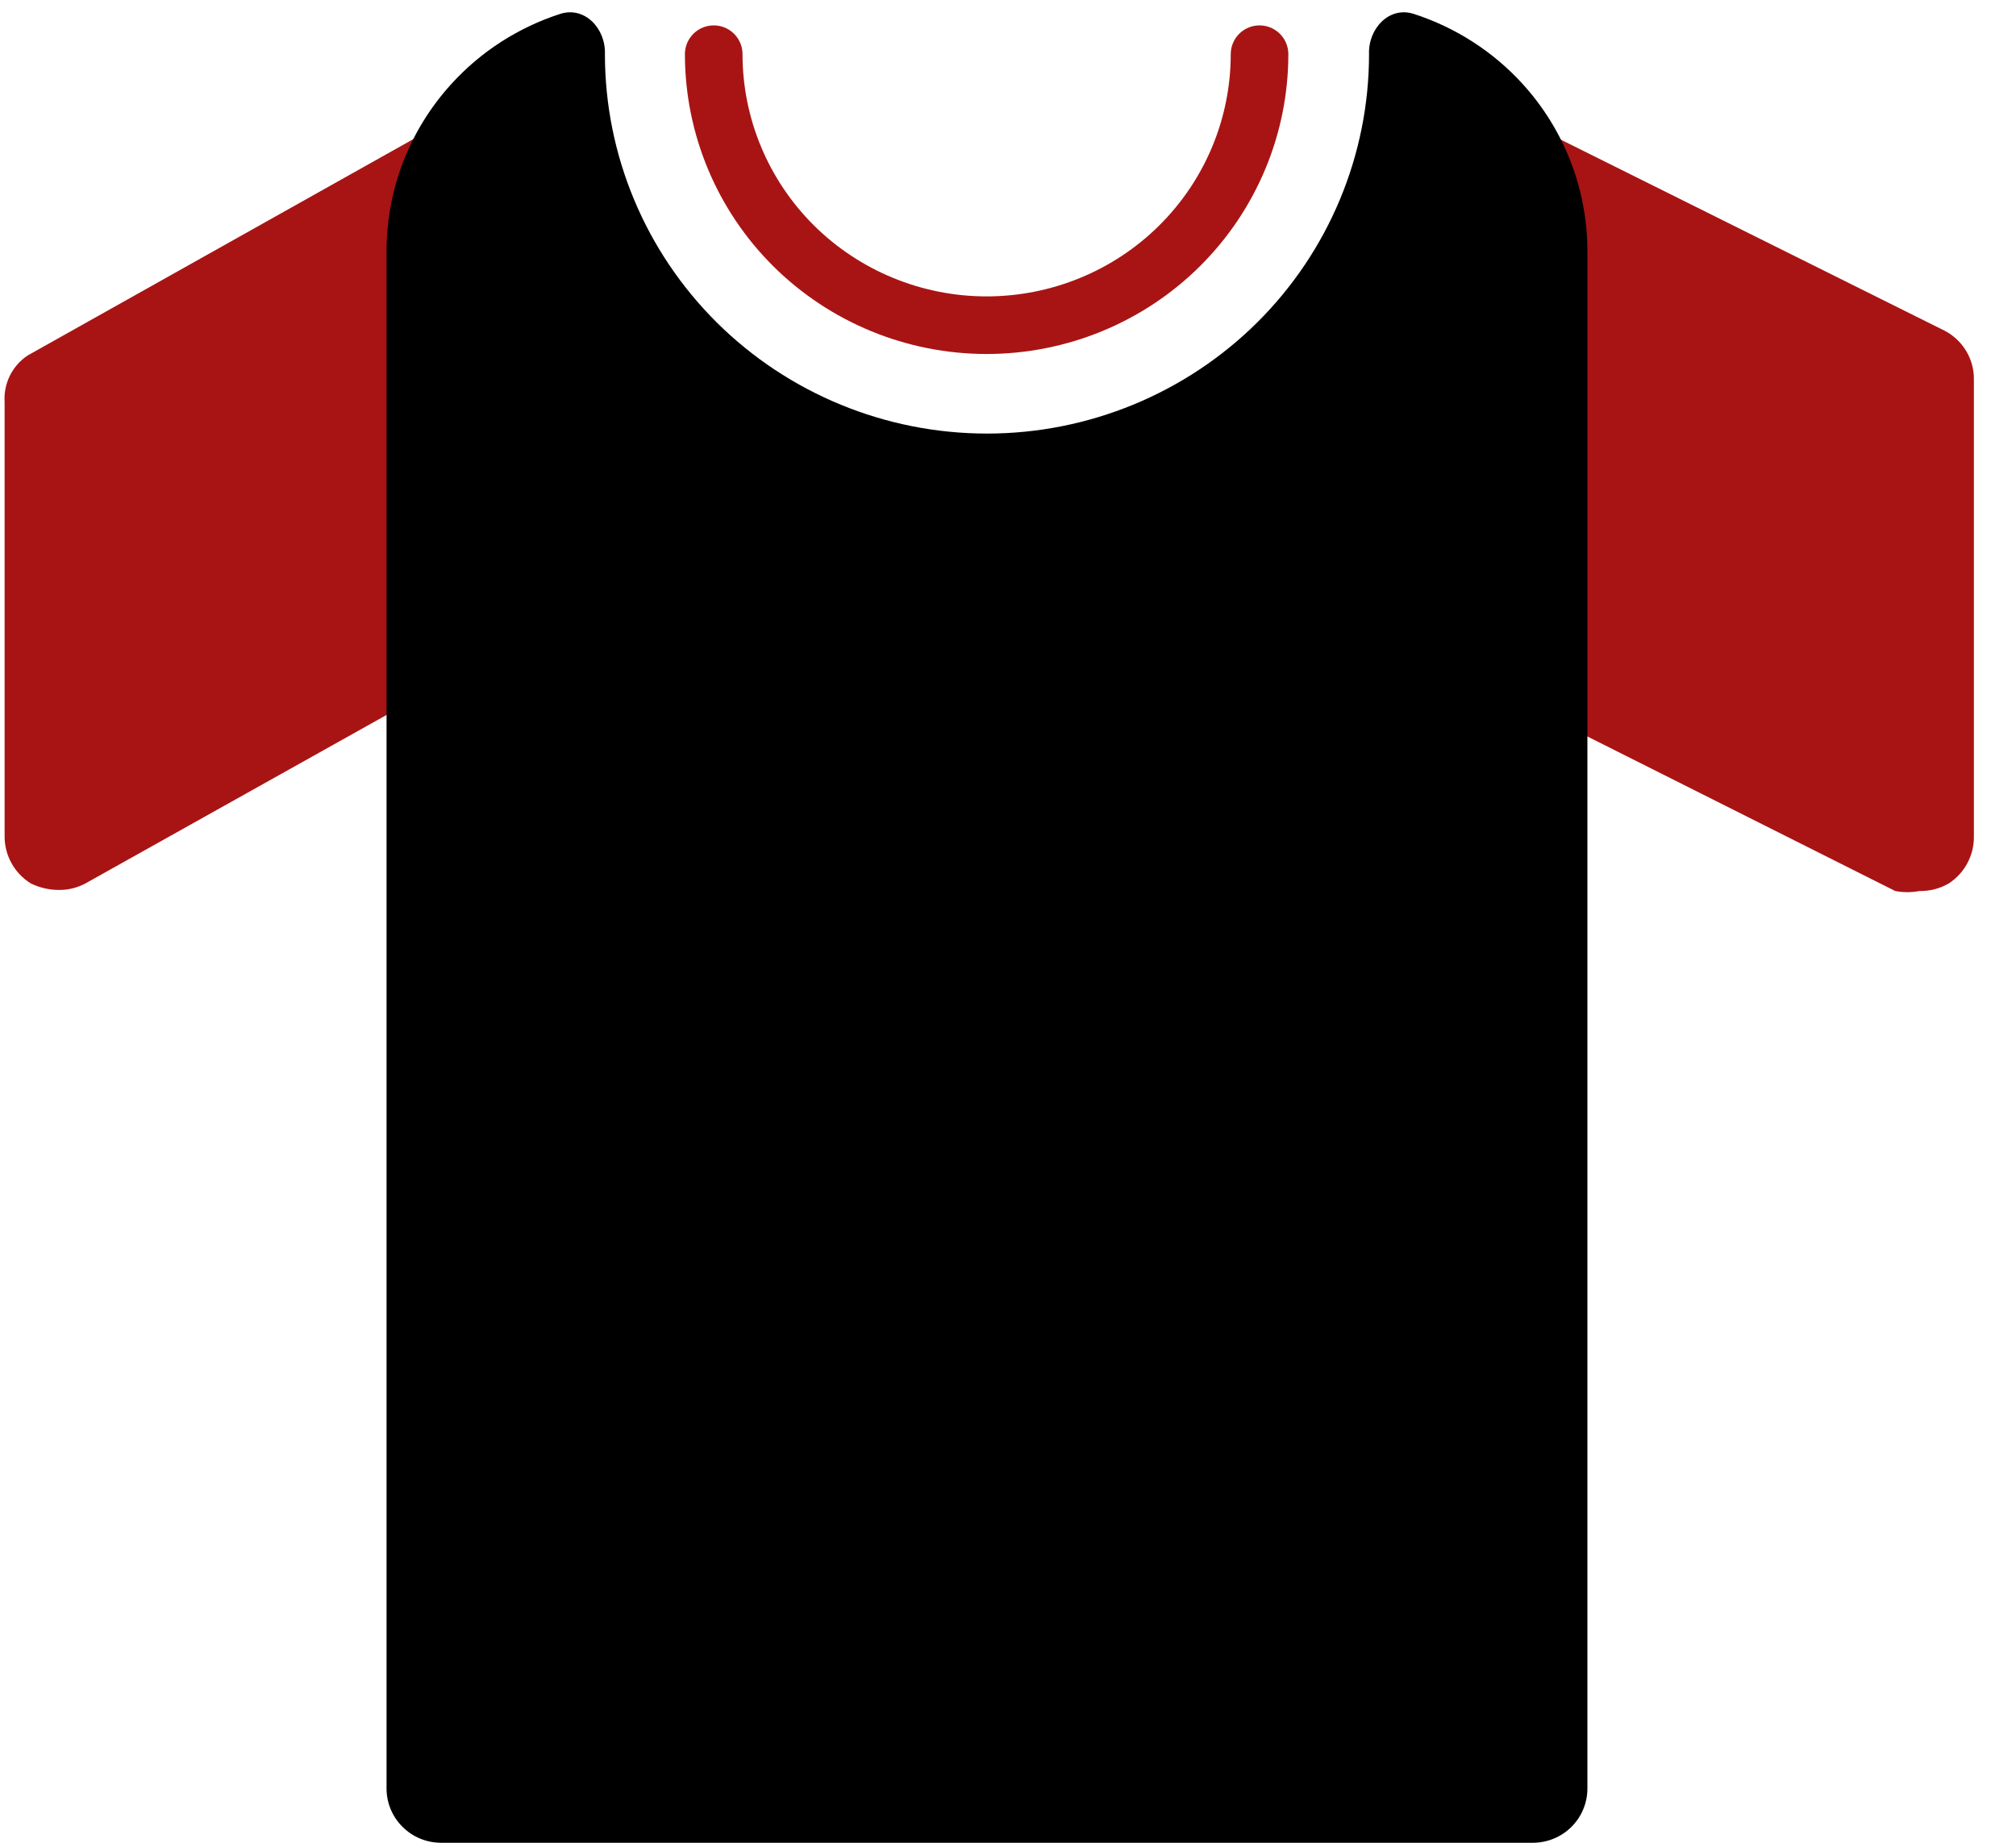 <svg width="35" height="32" viewBox="0 0 35 32" fill="none" xmlns="http://www.w3.org/2000/svg">
<g id="Frame" clip-path="url(#clip0_277_4824)">
<path id="Vector" d="M8.135 2.409C7.991 2.327 7.828 2.283 7.661 2.283C7.495 2.283 7.332 2.327 7.188 2.409L0.478 6.174C0.346 6.263 0.24 6.384 0.17 6.526C0.101 6.668 0.069 6.826 0.08 6.984V14.513C0.078 14.678 0.118 14.841 0.198 14.986C0.278 15.132 0.394 15.254 0.535 15.341C0.688 15.416 0.857 15.455 1.028 15.454C1.187 15.455 1.343 15.416 1.483 15.341L8.211 11.576C8.356 11.491 8.476 11.37 8.559 11.225C8.642 11.08 8.685 10.915 8.685 10.748V3.219C8.676 3.047 8.621 2.881 8.524 2.738C8.427 2.595 8.293 2.482 8.135 2.409Z" fill="#A81414"/>
<path id="Vector_2" d="M33.757 5.741L27.029 2.391C26.89 2.311 26.733 2.27 26.574 2.27C26.414 2.27 26.257 2.311 26.119 2.391C25.981 2.472 25.866 2.588 25.786 2.726C25.707 2.865 25.665 3.022 25.664 3.181V11.275C25.665 11.449 25.715 11.619 25.809 11.765C25.903 11.912 26.037 12.029 26.195 12.104L32.904 15.473C33.042 15.499 33.183 15.499 33.321 15.473C33.501 15.476 33.677 15.431 33.833 15.341C33.968 15.253 34.078 15.133 34.154 14.992C34.231 14.85 34.27 14.692 34.269 14.532V6.588C34.271 6.414 34.224 6.242 34.134 6.093C34.043 5.943 33.913 5.821 33.757 5.741Z" fill="#A81414"/>
<path id="Vector_3" d="M12.391 0.941C12.391 2.189 12.89 3.386 13.778 4.269C14.667 5.151 15.872 5.647 17.129 5.647C18.386 5.647 19.591 5.151 20.479 4.269C21.368 3.386 21.867 2.189 21.867 0.941" stroke="#A81414" stroke-linecap="round" stroke-linejoin="round"/>
<path id="Vector_4" d="M24.543 0.241C24.119 0.105 23.751 0.496 23.768 0.941C23.768 2.688 23.07 4.364 21.826 5.6C20.582 6.835 18.894 7.529 17.135 7.529C15.376 7.529 13.688 6.835 12.444 5.6C11.2 4.364 10.502 2.688 10.502 0.941C10.519 0.496 10.151 0.105 9.727 0.241C9.002 0.475 8.345 0.895 7.829 1.466C7.112 2.257 6.714 3.283 6.711 4.348V31.059C6.711 31.308 6.811 31.548 6.989 31.724C7.166 31.901 7.407 32 7.659 32H26.611C26.863 32 27.104 31.901 27.282 31.724C27.459 31.548 27.559 31.308 27.559 31.059V4.348C27.556 3.283 27.158 2.257 26.442 1.466C25.925 0.895 25.268 0.475 24.543 0.241Z" fill="black"/>
</g>
<defs>
<clipPath id="clip0_277_4824">
<rect width="34.286" height="32" fill="white"/>
</clipPath>
</defs>
</svg>
